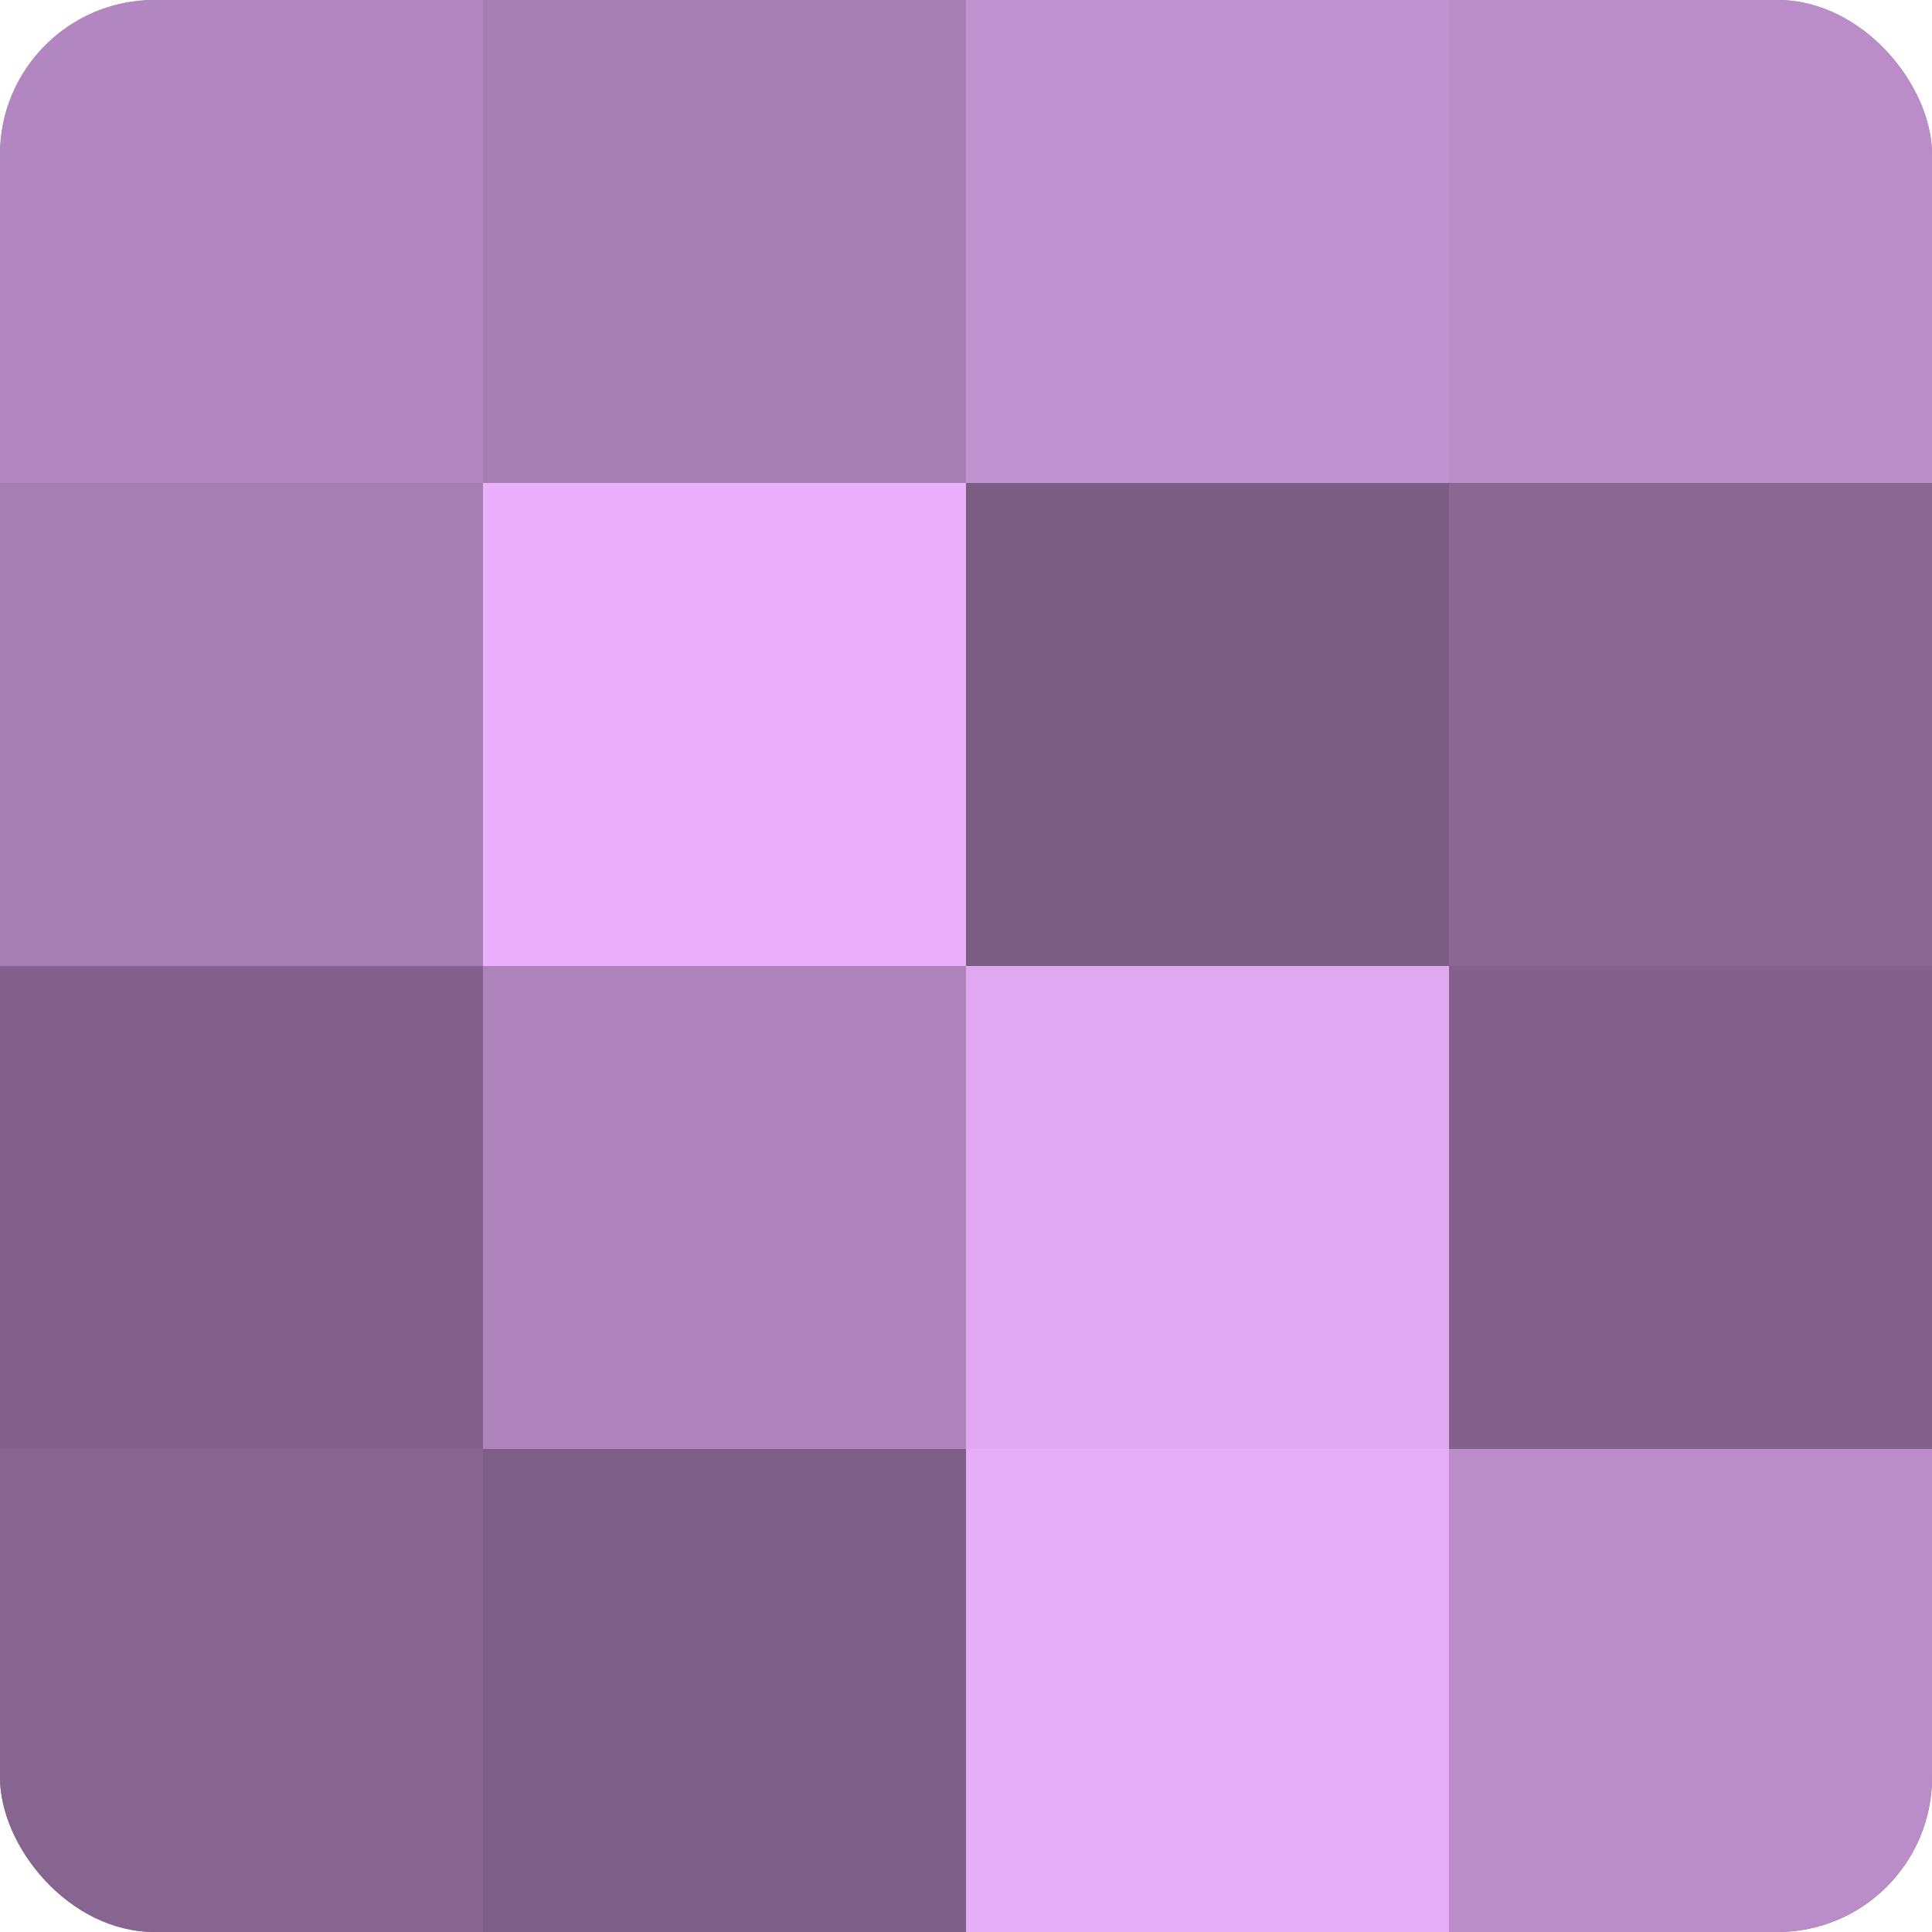 <?xml version="1.0" encoding="UTF-8"?>
<svg xmlns="http://www.w3.org/2000/svg" width="60" height="60" viewBox="0 0 100 100" preserveAspectRatio="xMidYMid meet"><defs><clipPath id="c" width="100" height="100"><rect width="100" height="100" rx="8" ry="8"/></clipPath></defs><g clip-path="url(#c)"><rect width="100" height="100" fill="#9570a0"/><rect width="25" height="25" fill="#b286c0"/><rect y="25" width="25" height="25" fill="#a77eb4"/><rect y="50" width="25" height="25" fill="#82628c"/><rect y="75" width="25" height="25" fill="#866590"/><rect x="25" width="25" height="25" fill="#a77eb4"/><rect x="25" y="25" width="25" height="25" fill="#eab0fc"/><rect x="25" y="50" width="25" height="25" fill="#af84bc"/><rect x="25" y="75" width="25" height="25" fill="#7e5f88"/><rect x="50" width="25" height="25" fill="#c192d0"/><rect x="50" y="25" width="25" height="25" fill="#7b5d84"/><rect x="50" y="50" width="25" height="25" fill="#dfa8f0"/><rect x="50" y="75" width="25" height="25" fill="#e6adf8"/><rect x="75" width="25" height="25" fill="#ba8cc8"/><rect x="75" y="25" width="25" height="25" fill="#8a6894"/><rect x="75" y="50" width="25" height="25" fill="#82628c"/><rect x="75" y="75" width="25" height="25" fill="#ba8cc8"/></g></svg>
